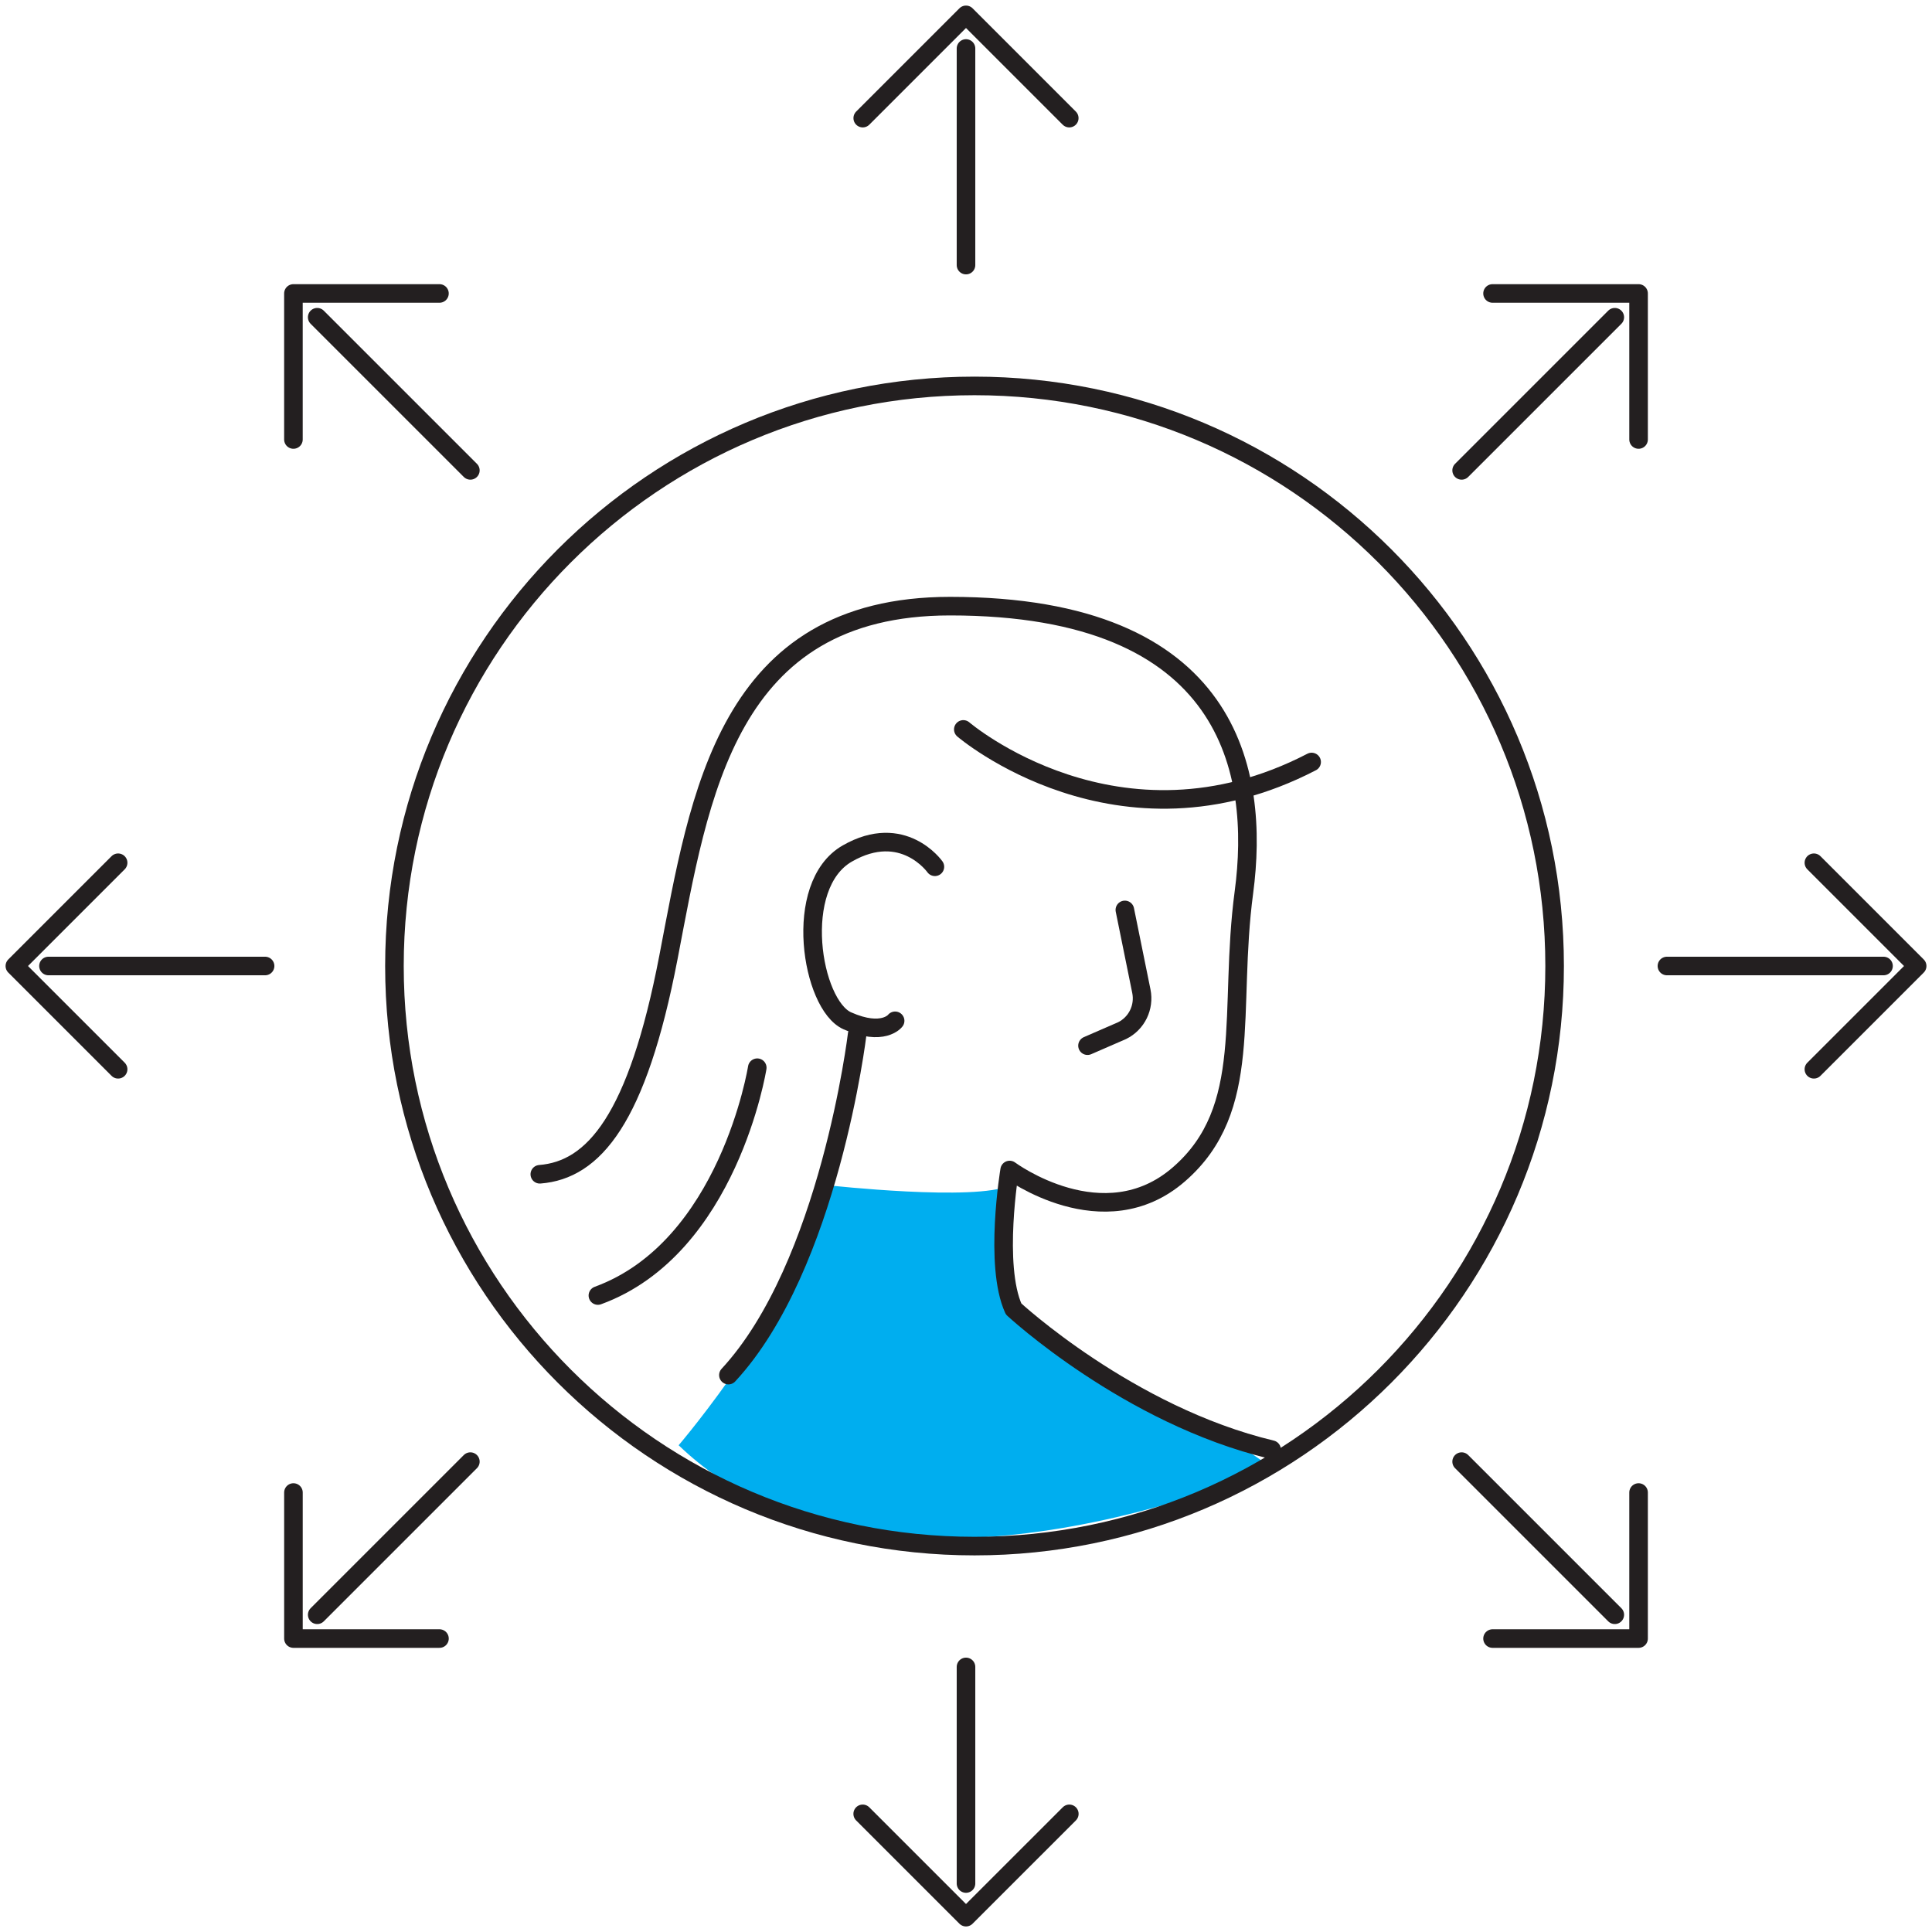 <svg width="130" height="130" viewBox="0 0 130 130" fill="none" xmlns="http://www.w3.org/2000/svg">
<path d="M70.972 90.162C70.972 90.162 83.823 97.121 85.482 98.767C85.482 98.767 59.33 110.409 45.664 97.248C45.664 97.248 53.848 87.689 55.761 79.759C55.761 79.759 65.655 80.857 67.961 79.759C67.961 79.759 64.63 88.308 70.972 90.162Z" fill="#00AEEF"/>
<path d="M65.574 104.033C87.131 104.033 104.607 86.558 104.607 65.001C104.607 43.443 87.131 25.968 65.574 25.968C44.017 25.968 26.541 43.443 26.541 65.001C26.541 86.558 44.017 104.033 65.574 104.033Z" stroke="#231F20" stroke-width="1.25" stroke-linecap="round" stroke-linejoin="round"/>
<path d="M36.323 79.014C39.952 78.728 42.883 75.31 44.977 64.423C47.07 53.536 48.885 40.786 63.927 40.786C82.906 40.786 84.767 52.01 83.703 60.023C82.632 68.035 84.412 74.602 79.332 79.014C74.258 83.426 67.937 78.728 67.937 78.728C67.937 78.728 66.866 85.138 68.203 88.077C68.203 88.077 75.917 95.239 85.565 97.543" stroke="#231F20" stroke-width="1.25" stroke-linecap="round" stroke-linejoin="round"/>
<path d="M75.689 61.227L76.8 66.695C77.019 67.773 76.487 68.864 75.505 69.348L73.176 70.361" stroke="#231F20" stroke-width="1.25" stroke-linecap="round" stroke-linejoin="round"/>
<path d="M62.907 58.323C62.907 58.323 60.762 55.282 57.014 57.43C53.266 59.578 54.604 67.618 57.014 68.688C59.424 69.759 60.231 68.688 60.231 68.688" stroke="#231F20" stroke-width="1.25" stroke-linecap="round" stroke-linejoin="round"/>
<path d="M57.678 69.587C57.678 69.587 55.805 85.197 49.013 92.528" stroke="#231F20" stroke-width="1.25" stroke-linecap="round" stroke-linejoin="round"/>
<path d="M50.954 71.844C50.954 71.844 49.024 83.963 40.231 87.173" stroke="#231F20" stroke-width="1.25" stroke-linecap="round" stroke-linejoin="round"/>
<path d="M64.819 49.081C64.819 49.081 75.249 58.018 88.257 51.273" stroke="#231F20" stroke-width="1.25" stroke-linecap="round" stroke-linejoin="round"/>
<path d="M17.837 65L3.262 65" stroke="#231F20" stroke-width="1.25" stroke-linecap="round"/>
<path d="M7.948 58.053L1 65.001L7.948 71.949" stroke="#231F20" stroke-width="1.25" stroke-linecap="round" stroke-linejoin="round"/>
<path d="M112.164 65L126.738 65" stroke="#231F20" stroke-width="1.25" stroke-linecap="round"/>
<path d="M122.053 58.053L129.001 65.001L122.053 71.949" stroke="#231F20" stroke-width="1.25" stroke-linecap="round" stroke-linejoin="round"/>
<path d="M31.65 98.349L21.345 108.654" stroke="#231F20" stroke-width="1.25" stroke-linecap="round"/>
<path d="M19.745 100.429V110.255H29.571" stroke="#231F20" stroke-width="1.25" stroke-linecap="round" stroke-linejoin="round"/>
<path d="M98.35 31.651L108.656 21.346" stroke="#231F20" stroke-width="1.25" stroke-linecap="round"/>
<path d="M100.43 19.746H110.256V29.572" stroke="#231F20" stroke-width="1.25" stroke-linecap="round" stroke-linejoin="round"/>
<path d="M31.65 31.651L21.344 21.346" stroke="#231F20" stroke-width="1.25" stroke-linecap="round"/>
<path d="M29.57 19.746L19.744 19.746L19.744 29.572" stroke="#231F20" stroke-width="1.25" stroke-linecap="round" stroke-linejoin="round"/>
<path d="M98.35 98.349L108.656 108.654" stroke="#231F20" stroke-width="1.25" stroke-linecap="round"/>
<path d="M110.256 100.429L110.256 110.255L100.43 110.255" stroke="#231F20" stroke-width="1.25" stroke-linecap="round" stroke-linejoin="round"/>
<path d="M65 17.837L65 3.263" stroke="#231F20" stroke-width="1.25" stroke-linecap="round"/>
<path d="M71.948 7.948L65 1L58.052 7.948" stroke="#231F20" stroke-width="1.25" stroke-linecap="round" stroke-linejoin="round"/>
<path d="M65 112.163L65 126.737" stroke="#231F20" stroke-width="1.25" stroke-linecap="round"/>
<path d="M71.952 122.05L65 129.001L58.049 122.05" stroke="#231F20" stroke-width="1.25" stroke-linecap="round" stroke-linejoin="round"/>
</svg>